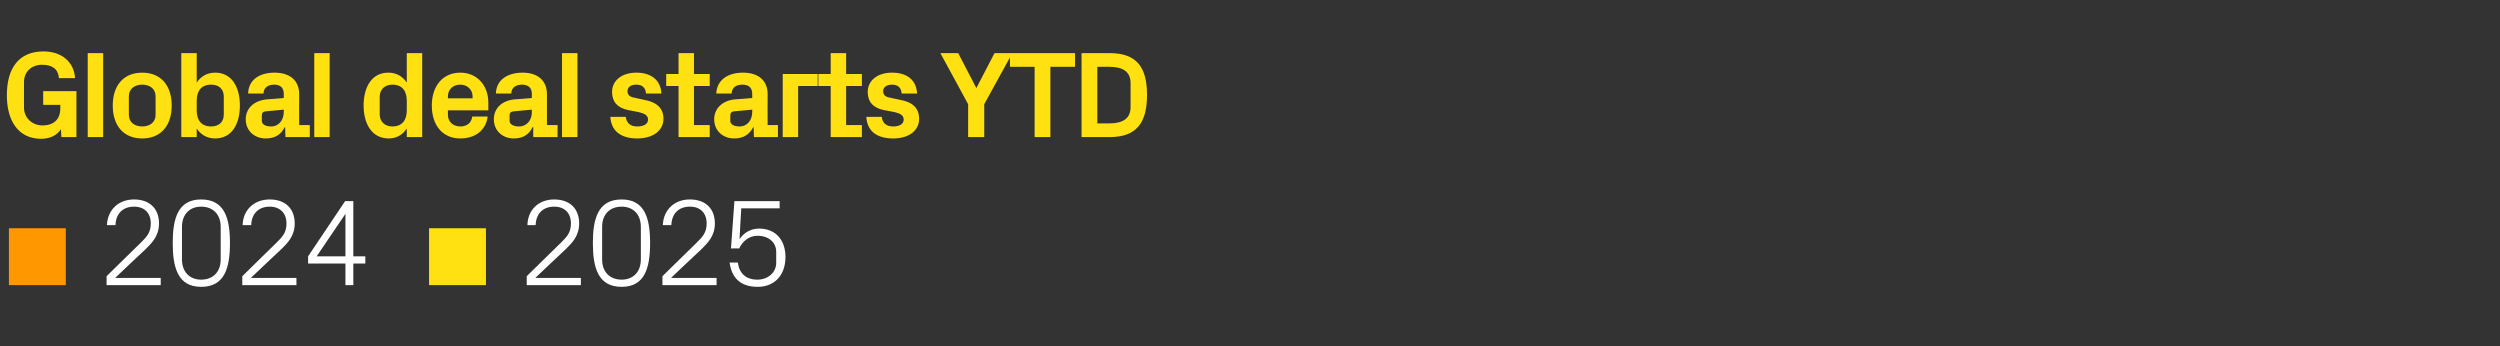 <?xml version="1.0" standalone="no"?><!DOCTYPE svg PUBLIC "-//W3C//DTD SVG 1.1//EN" "http://www.w3.org/Graphics/SVG/1.1/DTD/svg11.dtd"><svg xmlns="http://www.w3.org/2000/svg" version="1.1" width="729.5px" height="101.1px" viewBox="0 -11 729.5 101.1" style="top:-11px"><rect x="0" y="-11" width="729.5" height="101.1" fill="#333333" stroke="none"/>  <desc>Global deal starts YTD ■ 2024 ■ 2025</desc>  <defs/>  <g id="Polygon84029">    <path d="M 156.3 70.1 L 169.5 70.1 L 169.5 72.2 L 153.7 72.2 L 153.7 69.6 C 153.7 69.6 163.71 59.76 163.7 59.8 C 165.4 58.1 166.6 56.9 166.6 54.2 C 166.6 51.2 164.8 49.3 161.7 49.3 C 158.5 49.3 156.4 51.3 156.3 54.7 C 156.3 54.7 153.9 54.7 153.9 54.7 C 154 50.2 157.2 47.2 161.7 47.2 C 166.3 47.2 169 49.9 169 54.2 C 169 57.9 166.9 59.9 165.1 61.7 C 165.08 61.67 156.3 70 156.3 70 L 156.3 70.1 Z M 181.4 72.7 C 174.5 72.7 173 67.1 173 59.9 C 173 52.8 174.5 47.2 181.4 47.2 C 188.2 47.2 189.7 52.8 189.7 59.9 C 189.7 67.1 188.2 72.7 181.4 72.7 Z M 187 55.2 C 187 51.6 184.8 49.3 181.4 49.3 C 177.9 49.3 175.7 51.6 175.7 55.2 C 175.7 55.2 175.7 64.7 175.7 64.7 C 175.7 68.3 177.9 70.6 181.4 70.6 C 184.8 70.6 187 68.3 187 64.7 C 187 64.7 187 55.2 187 55.2 Z M 195.9 70.1 L 209.1 70.1 L 209.1 72.2 L 193.3 72.2 L 193.3 69.6 C 193.3 69.6 203.31 59.76 203.3 59.8 C 205 58.1 206.2 56.9 206.2 54.2 C 206.2 51.2 204.4 49.3 201.3 49.3 C 198.1 49.3 196 51.3 195.9 54.7 C 195.9 54.7 193.4 54.7 193.4 54.7 C 193.6 50.2 196.8 47.2 201.3 47.2 C 205.9 47.2 208.6 49.9 208.6 54.2 C 208.6 57.9 206.5 59.9 204.7 61.7 C 204.68 61.67 195.9 70 195.9 70 L 195.9 70.1 Z M 213.3 61.5 L 214.3 47.7 L 227.5 47.7 L 227.5 49.8 L 216.3 49.8 C 216.3 49.8 215.77 58.75 215.8 58.8 C 217.1 56.8 219.2 55.7 221.5 55.7 C 226.3 55.7 229.2 59 229.2 64 C 229.2 69.3 226 72.7 221.1 72.7 C 216.2 72.7 213.5 70.2 212.9 65.6 C 212.9 65.6 215.3 65.6 215.3 65.6 C 215.7 68.7 217.6 70.6 221 70.6 C 224.1 70.6 226.5 68.5 226.5 65.7 C 226.5 65.7 226.5 62.5 226.5 62.5 C 226.5 59.8 224.4 57.8 221 57.8 C 218.7 57.8 216.7 59.3 215.7 61.5 C 215.73 61.45 213.3 61.5 213.3 61.5 Z " stroke="none" fill="#fff"/>  </g>  <g id="Polygon84027">    <path d="M 33.7 70.1 L 46.9 70.1 L 46.9 72.2 L 31.1 72.2 L 31.1 69.6 C 31.1 69.6 41.11 59.76 41.1 59.8 C 42.8 58.1 44 56.9 44 54.2 C 44 51.2 42.2 49.3 39.1 49.3 C 35.9 49.3 33.8 51.3 33.7 54.7 C 33.7 54.7 31.2 54.7 31.2 54.7 C 31.4 50.2 34.6 47.2 39.1 47.2 C 43.7 47.2 46.4 49.9 46.4 54.2 C 46.4 57.9 44.3 59.9 42.5 61.7 C 42.47 61.67 33.7 70 33.7 70 L 33.7 70.1 Z M 58.7 72.7 C 51.9 72.7 50.4 67.1 50.4 59.9 C 50.4 52.8 51.9 47.2 58.7 47.2 C 65.6 47.2 67.1 52.8 67.1 59.9 C 67.1 67.1 65.6 72.7 58.7 72.7 Z M 64.4 55.2 C 64.4 51.6 62.2 49.3 58.7 49.3 C 55.3 49.3 53.1 51.6 53.1 55.2 C 53.1 55.2 53.1 64.7 53.1 64.7 C 53.1 68.3 55.3 70.6 58.7 70.6 C 62.2 70.6 64.4 68.3 64.4 64.7 C 64.4 64.7 64.4 55.2 64.4 55.2 Z M 73.3 70.1 L 86.5 70.1 L 86.5 72.2 L 70.7 72.2 L 70.7 69.6 C 70.7 69.6 80.71 59.76 80.7 59.8 C 82.4 58.1 83.6 56.9 83.6 54.2 C 83.6 51.2 81.7 49.3 78.7 49.3 C 75.5 49.3 73.4 51.3 73.3 54.7 C 73.3 54.7 70.8 54.7 70.8 54.7 C 70.9 50.2 74.2 47.2 78.7 47.2 C 83.3 47.2 86 49.9 86 54.2 C 86 57.9 83.9 59.9 82.1 61.7 C 82.07 61.67 73.3 70 73.3 70 L 73.3 70.1 Z M 100.8 72.2 L 100.8 65.9 L 89.9 65.9 L 89.9 63.8 L 100.7 47.7 L 103.1 47.7 L 103.1 63.8 L 106.6 63.8 L 106.6 65.9 L 103.1 65.9 L 103.1 72.2 L 100.8 72.2 Z M 92.4 63.8 L 100.8 63.8 L 100.8 51.4 L 92.4 63.8 Z " stroke="none" fill="#fff"/>  </g>  <g id="Polygon84025">    <path d="M 2 16.8 C 2 9 5.4 4 12.7 4 C 17.9 4 21.6 7 21.9 11.8 C 21.9 11.8 17.2 11.8 17.2 11.8 C 17 9.2 15.3 7.9 12.3 7.9 C 9.2 7.9 7 9.9 7 13 C 7 13 7 20.4 7 20.4 C 7 23.4 9.4 25.6 12.4 25.6 C 15.5 25.6 17.6 24 17.6 20.6 C 17.6 20.63 17.6 19.6 17.6 19.6 L 12.6 19.6 L 12.6 15.6 L 22.3 15.6 L 22.3 29 L 17.9 29 C 17.9 29 17.82 26.75 17.8 26.7 C 16.6 28.5 14.6 29.5 12 29.5 C 5.3 29.5 2 24.2 2 16.8 Z M 25.6 29 L 25.6 4.5 L 30.1 4.5 L 30.1 29 L 25.6 29 Z M 41.5 29.4 C 36 29.4 32.9 25.6 32.9 19.8 C 32.9 14 36 10.2 41.5 10.2 C 47 10.2 50.1 14 50.1 19.8 C 50.1 25.6 47 29.4 41.5 29.4 Z M 45.4 17.1 C 45.4 14.9 43.7 13.7 41.5 13.7 C 39.3 13.7 37.6 14.9 37.6 17.1 C 37.6 17.1 37.6 22.5 37.6 22.5 C 37.6 24.7 39.3 25.9 41.5 25.9 C 43.7 25.9 45.4 24.7 45.4 22.5 C 45.4 22.5 45.4 17.1 45.4 17.1 Z M 57.4 21.2 C 57.4 24 58.7 25.9 61.6 25.9 C 63.9 25.9 65.3 24.6 65.3 22.4 C 65.3 22.4 65.3 17.2 65.3 17.2 C 65.3 15 63.9 13.7 61.6 13.7 C 58.7 13.7 57.4 15.6 57.4 18.4 C 57.4 18.4 57.4 21.2 57.4 21.2 Z M 52.9 29 L 52.9 4.5 L 57.4 4.5 C 57.4 4.5 57.42 13.1 57.4 13.1 C 58.6 11.3 60.4 10.2 62.8 10.2 C 67.7 10.2 70 14.5 70 19.8 C 70 25.1 67.7 29.4 62.8 29.4 C 60.4 29.4 58.6 28.3 57.4 26.5 C 57.42 26.5 57.4 29 57.4 29 L 52.9 29 Z M 82.8 21.7 C 82.83 21.74 82.8 21 82.8 21 C 82.8 21 77.43 21.49 77.4 21.5 C 76.7 21.6 76.4 22 76.4 22.7 C 76.4 22.7 76.4 24.3 76.4 24.3 C 76.4 25.3 77.5 25.9 79.1 25.9 C 81.4 25.9 82.8 24 82.8 21.7 Z M 82.8 16.4 C 82.8 14.5 81.7 13.7 80 13.7 C 78.2 13.7 76.9 14.6 76.9 16.3 C 76.9 16.3 72.4 16.3 72.4 16.3 C 72.5 12.3 75.7 10.2 80.1 10.2 C 84.5 10.2 87.3 12.4 87.3 16.5 C 87.26 16.49 87.3 25.5 87.3 25.5 L 90.4 25.5 L 90.4 29 L 83.3 29 L 83.2 26.1 C 83.2 26.1 83.09 26.14 83.1 26.1 C 82 28.2 80.4 29.4 77.5 29.4 C 74.2 29.4 71.7 27.1 71.7 23.8 C 71.7 20.8 73.9 18.4 77.8 18 C 77.76 18.04 82.8 17.6 82.8 17.6 C 82.8 17.6 82.83 16.42 82.8 16.4 Z M 91.7 29 L 91.7 4.5 L 96.2 4.5 L 96.2 29 L 91.7 29 Z M 118.7 18.4 C 118.7 15.6 117.4 13.7 114.5 13.7 C 112.2 13.7 110.8 15.2 110.8 17.2 C 110.8 17.2 110.8 22.4 110.8 22.4 C 110.8 24.4 112.2 25.9 114.5 25.9 C 117.4 25.9 118.7 24 118.7 21.2 C 118.7 21.2 118.7 18.4 118.7 18.4 Z M 118.7 29 C 118.7 29 118.69 26.5 118.7 26.5 C 117.5 28.3 115.8 29.4 113.4 29.4 C 108.5 29.4 106.1 25.1 106.1 19.8 C 106.1 14.5 108.4 10.2 113.3 10.2 C 115.7 10.2 117.5 11.3 118.7 13.1 C 118.69 13.1 118.7 4.5 118.7 4.5 L 123.2 4.5 L 123.2 29 L 118.7 29 Z M 130.7 17.7 L 137.9 17.7 C 137.9 17.7 137.88 17.1 137.9 17.1 C 137.9 15.1 136.3 13.7 134.3 13.7 C 132.2 13.7 130.7 15.1 130.7 17.1 C 130.68 17.1 130.7 17.7 130.7 17.7 Z M 134.3 10.2 C 139.2 10.2 142.5 13.9 142.5 19 C 142.49 18.97 142.5 21.2 142.5 21.2 L 130.7 21.2 C 130.7 21.2 130.68 22.46 130.7 22.5 C 130.7 24.7 132.4 25.9 134.3 25.9 C 136.3 25.9 137.6 24.8 137.8 23 C 137.8 23 142.3 23 142.3 23 C 141.8 27 138.7 29.4 134.3 29.4 C 129.1 29.4 126 25.5 126 19.8 C 126 14 129.3 10.2 134.3 10.2 Z M 155.2 21.7 C 155.16 21.74 155.2 21 155.2 21 C 155.2 21 149.76 21.49 149.8 21.5 C 149 21.6 148.7 22 148.7 22.7 C 148.7 22.7 148.7 24.3 148.7 24.3 C 148.7 25.3 149.9 25.9 151.4 25.9 C 153.8 25.9 155.2 24 155.2 21.7 Z M 155.2 16.4 C 155.2 14.5 154 13.7 152.3 13.7 C 150.5 13.7 149.2 14.6 149.2 16.3 C 149.2 16.3 144.7 16.3 144.7 16.3 C 144.8 12.3 148.1 10.2 152.5 10.2 C 156.8 10.2 159.6 12.4 159.6 16.5 C 159.58 16.49 159.6 25.5 159.6 25.5 L 162.7 25.5 L 162.7 29 L 155.6 29 L 155.6 26.1 C 155.6 26.1 155.41 26.14 155.4 26.1 C 154.4 28.2 152.7 29.4 149.9 29.4 C 146.6 29.4 144.1 27.1 144.1 23.8 C 144.1 20.8 146.2 18.4 150.1 18 C 150.08 18.04 155.2 17.6 155.2 17.6 C 155.2 17.6 155.16 16.42 155.2 16.4 Z M 164 29 L 164 4.5 L 168.5 4.5 L 168.5 29 L 164 29 Z M 188.7 18.3 C 191.4 18.9 193.6 20.4 193.6 23.7 C 193.6 26.9 190.8 29.4 185.9 29.4 C 181.1 29.4 178.3 27.1 178.1 23.1 C 178.1 23.1 182.6 23.1 182.6 23.1 C 182.8 24.9 184 25.9 185.9 25.9 C 187.7 25.9 189.1 25.3 189.1 23.9 C 189.1 22.6 188 22.1 186.3 21.7 C 186.3 21.7 183.2 21.1 183.2 21.1 C 180.1 20.4 178.6 18.7 178.6 15.8 C 178.6 12.7 181.2 10.2 185.7 10.2 C 189.8 10.2 192.8 12.2 193 16.3 C 193 16.3 188.5 16.3 188.5 16.3 C 188.4 14.5 187.3 13.7 185.7 13.7 C 184.1 13.7 183.1 14.4 183.1 15.6 C 183.1 16.8 183.9 17.3 185.1 17.5 C 185.1 17.5 188.7 18.3 188.7 18.3 Z M 202.5 25.5 L 207.1 25.5 L 207.1 29 L 198 29 L 198 14.1 L 194.4 14.1 L 194.4 10.6 L 198 10.6 L 198 4.5 L 202.5 4.5 L 202.5 10.6 L 207.1 10.6 L 207.1 14.1 L 202.5 14.1 L 202.5 25.5 Z M 219.5 21.7 C 219.52 21.74 219.5 21 219.5 21 C 219.5 21 214.12 21.49 214.1 21.5 C 213.4 21.6 213.1 22 213.1 22.7 C 213.1 22.7 213.1 24.3 213.1 24.3 C 213.1 25.3 214.2 25.9 215.8 25.9 C 218.1 25.9 219.5 24 219.5 21.7 Z M 219.5 16.4 C 219.5 14.5 218.4 13.7 216.6 13.7 C 214.8 13.7 213.5 14.6 213.5 16.3 C 213.5 16.3 209 16.3 209 16.3 C 209.2 12.3 212.4 10.2 216.8 10.2 C 221.2 10.2 224 12.4 224 16.5 C 223.95 16.49 224 25.5 224 25.5 L 227 25.5 L 227 29 L 220 29 L 219.9 26.1 C 219.9 26.1 219.78 26.14 219.8 26.1 C 218.7 28.2 217 29.4 214.2 29.4 C 210.9 29.4 208.4 27.1 208.4 23.8 C 208.4 20.8 210.6 18.4 214.4 18 C 214.45 18.04 219.5 17.6 219.5 17.6 C 219.5 17.6 219.52 16.42 219.5 16.4 Z M 228.4 10.6 L 238.6 10.6 L 238.6 14.1 L 232.9 14.1 L 232.9 29 L 228.4 29 L 228.4 10.6 Z M 246.9 25.5 L 251.5 25.5 L 251.5 29 L 242.4 29 L 242.4 14.1 L 238.8 14.1 L 238.8 10.6 L 242.4 10.6 L 242.4 4.5 L 246.9 4.5 L 246.9 10.6 L 251.5 10.6 L 251.5 14.1 L 246.9 14.1 L 246.9 25.5 Z M 263.4 18.3 C 266.1 18.9 268.2 20.4 268.2 23.7 C 268.2 26.9 265.5 29.4 260.6 29.4 C 255.7 29.4 253 27.1 252.8 23.1 C 252.8 23.1 257.3 23.1 257.3 23.1 C 257.5 24.9 258.6 25.9 260.6 25.9 C 262.3 25.9 263.7 25.3 263.7 23.9 C 263.7 22.6 262.6 22.1 261 21.7 C 261 21.7 257.8 21.1 257.8 21.1 C 254.7 20.4 253.2 18.7 253.2 15.8 C 253.2 12.7 255.8 10.2 260.3 10.2 C 264.5 10.2 267.4 12.2 267.6 16.3 C 267.6 16.3 263.1 16.3 263.1 16.3 C 263 14.5 261.9 13.7 260.3 13.7 C 258.8 13.7 257.7 14.4 257.7 15.6 C 257.7 16.8 258.5 17.3 259.7 17.5 C 259.7 17.5 263.4 18.3 263.4 18.3 Z M 274.4 4.5 L 279.6 4.5 L 284.9 14.7 L 290.2 4.5 L 295.4 4.5 L 287.2 19.4 L 287.2 29 L 282.5 29 L 282.5 19.4 L 274.4 4.5 Z M 294.7 4.5 L 313.7 4.5 L 313.7 8.5 L 306.5 8.5 L 306.5 29 L 301.9 29 L 301.9 8.5 L 294.7 8.5 L 294.7 4.5 Z M 323.8 4.5 C 331.6 4.5 334.7 8.5 334.7 16.7 C 334.7 24.9 331.6 29 323.8 29 C 323.85 28.98 315.6 29 315.6 29 L 315.6 4.5 C 315.6 4.5 323.85 4.5 323.8 4.5 Z M 320.2 8.5 L 320.2 25 C 320.2 25 323.85 25.02 323.8 25 C 327.7 25 329.9 23.5 329.9 20.3 C 329.9 20.3 329.9 13.2 329.9 13.2 C 329.9 10 327.7 8.5 323.8 8.5 C 323.85 8.46 320.2 8.5 320.2 8.5 Z " stroke="none" fill="#ffe010"/>  </g>  <g id="Rectangle84028">    <path d="M 125.2 55.6 L 141.8 55.6 L 141.8 72.2 L 125.2 72.2 L 125.2 55.6 Z " stroke="none" fill="#ffe010"/>  </g>  <g id="Rectangle84026">    <path d="M 2.6 55.6 L 19.2 55.6 L 19.2 72.2 L 2.6 72.2 L 2.6 55.6 Z " stroke="none" fill="#ff9800"/>  </g></svg>